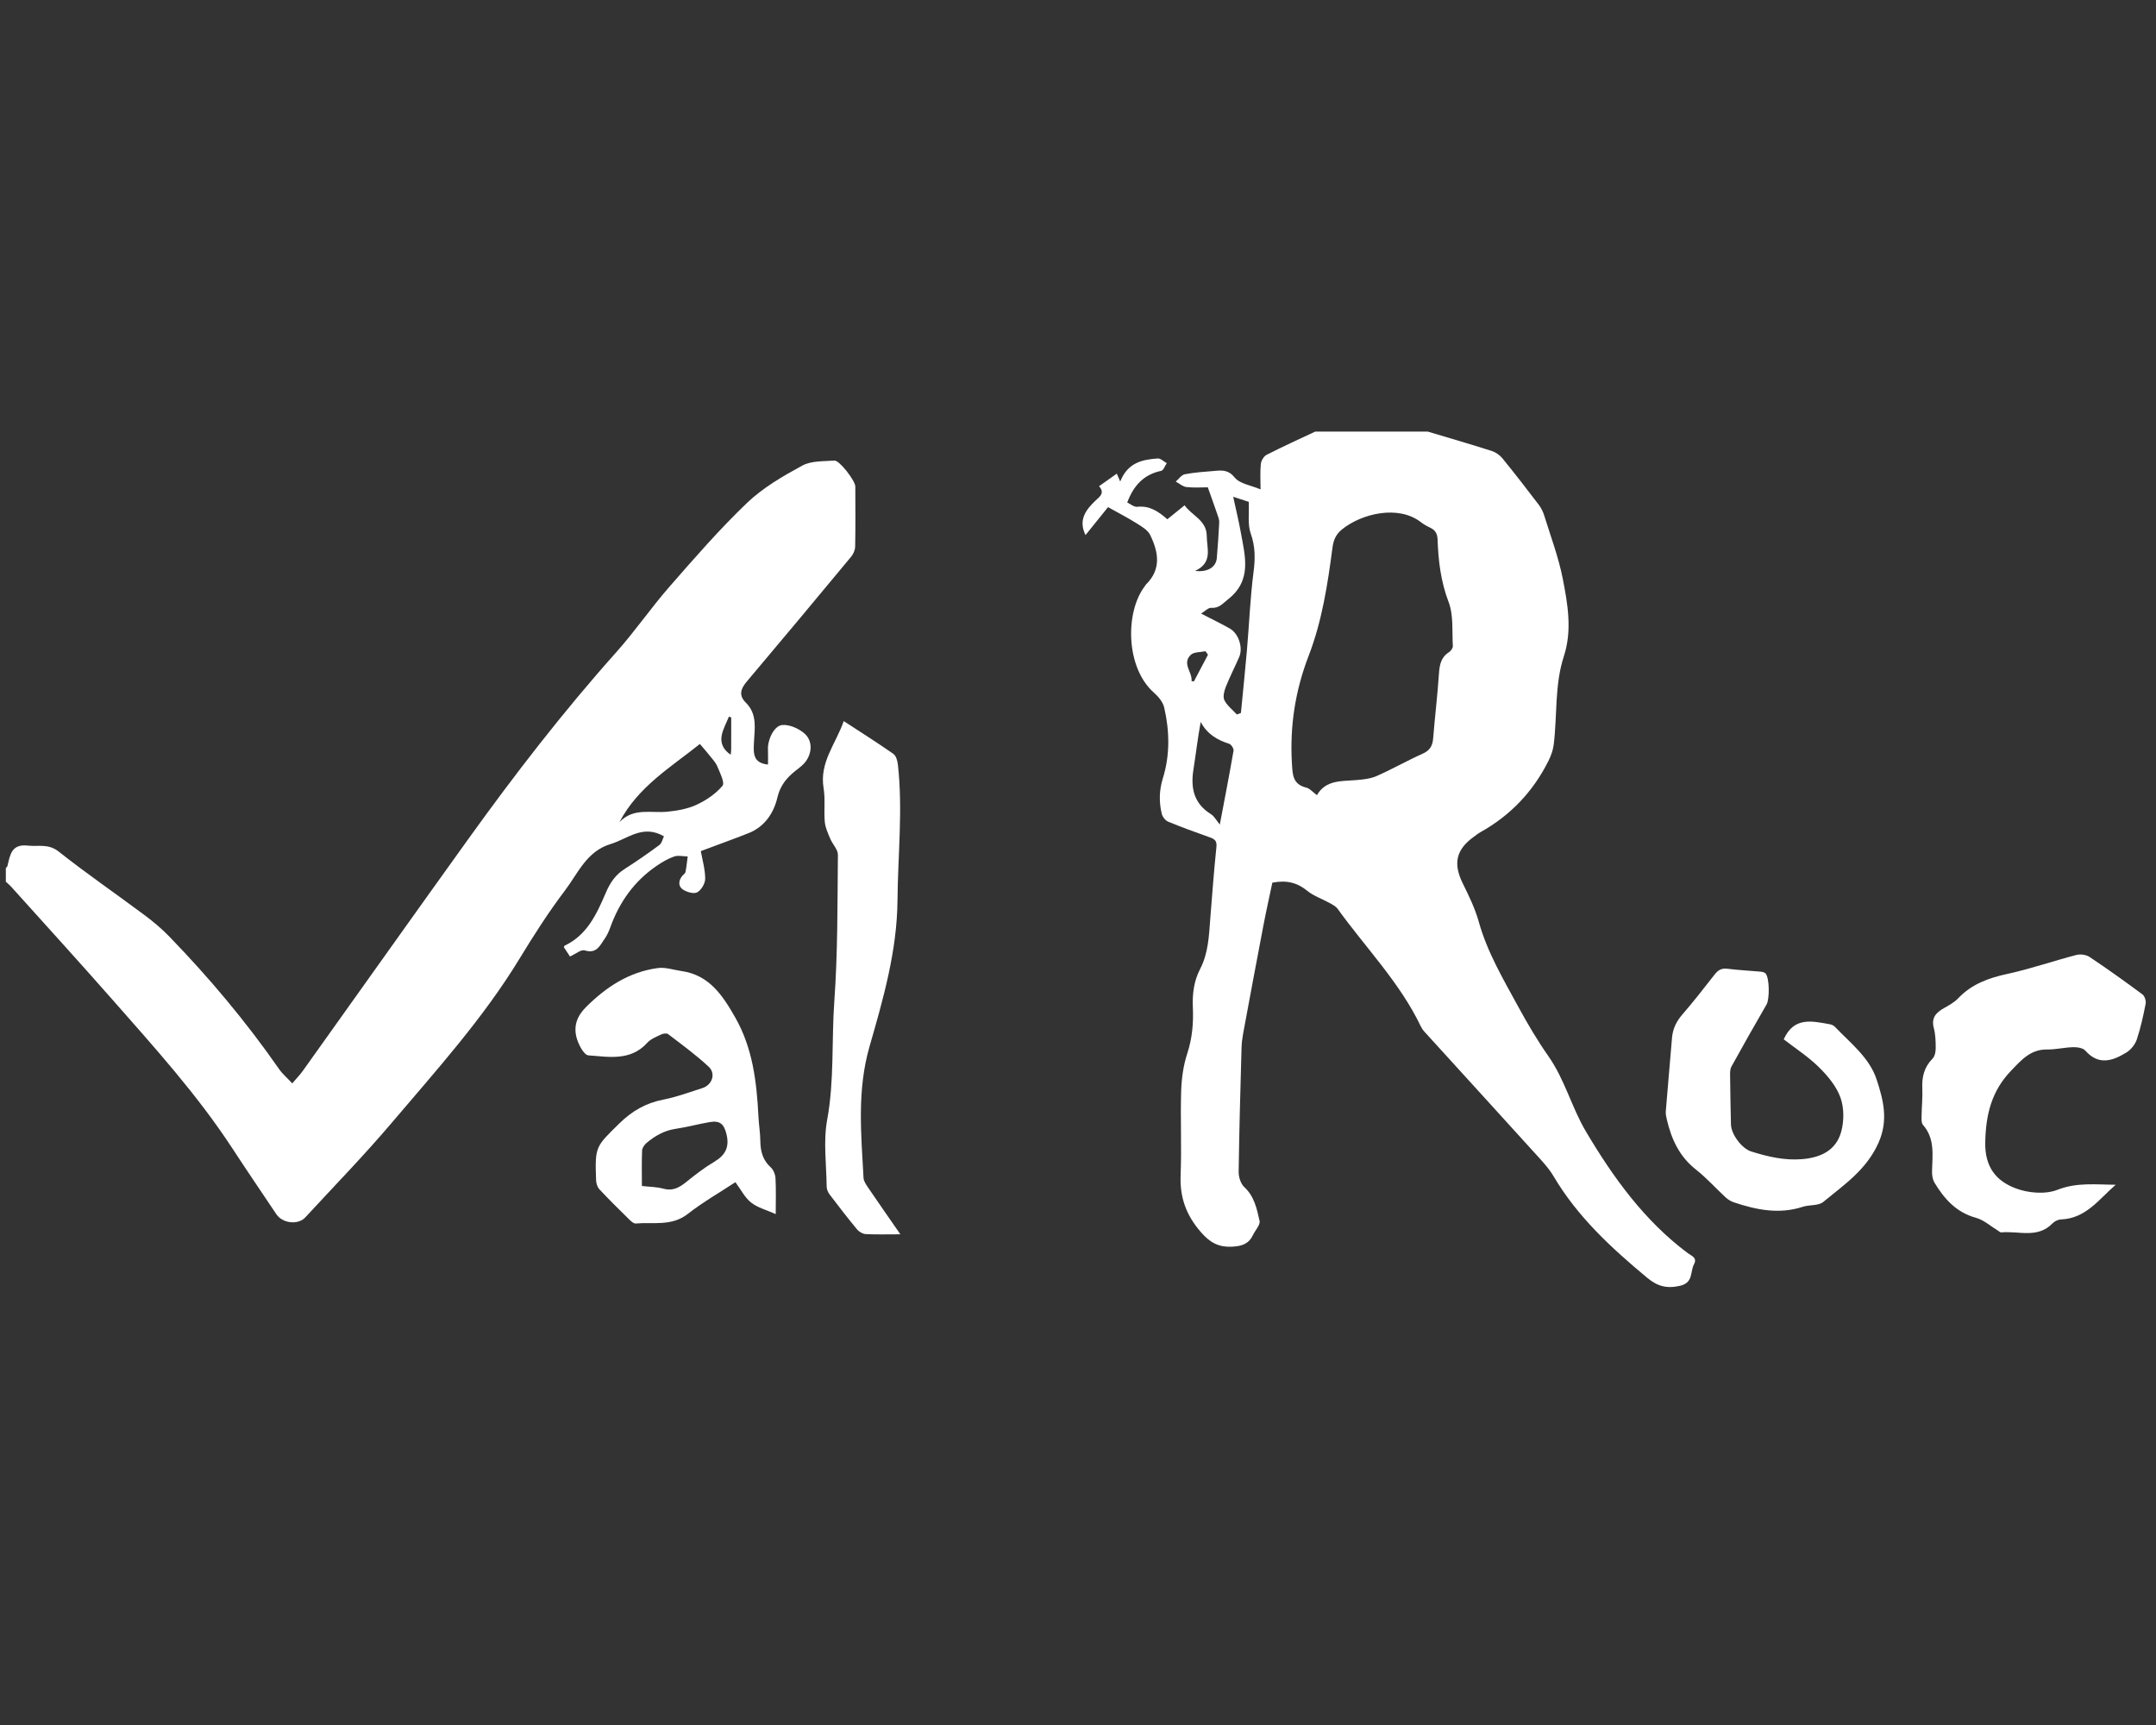 <?xml version="1.0" encoding="UTF-8" standalone="no"?>
<svg
   xmlns:dc="http://purl.org/dc/elements/1.1/"
   xmlns:cc="http://creativecommons.org/ns#"
   xmlns:rdf="http://www.w3.org/1999/02/22-rdf-syntax-ns#"
   xmlns:svg="http://www.w3.org/2000/svg"
   xmlns="http://www.w3.org/2000/svg"
   xmlns:sodipodi="http://sodipodi.sourceforge.net/DTD/sodipodi-0.dtd"
   xmlns:inkscape="http://www.inkscape.org/namespaces/inkscape"
   viewBox="0 0 100 80"
   height="80"
   width="100"
   xml:space="preserve"
   id="svg2"
   version="1.1"
   sodipodi:docname="logo-valroc-white.svg"
   inkscape:version="0.92.5 (2060ec1f9f, 2020-04-08)"><rect x="0" y="0" width="100" height="80" fill="#333333" stroke="none"/><sodipodi:namedview
     pagecolor="#ffffff"
     bordercolor="#666666"
     borderopacity="1"
     objecttolerance="10"
     gridtolerance="10"
     guidetolerance="10"
     inkscape:pageopacity="0"
     inkscape:pageshadow="2"
     inkscape:window-width="1920"
     inkscape:window-height="1016"
     id="namedview22"
     showgrid="false"
     inkscape:zoom="8.34386"
     inkscape:cx="59.238313"
     inkscape:cy="36.817155"
     inkscape:window-x="1920"
     inkscape:window-y="27"
     inkscape:window-maximized="1"
     inkscape:current-layer="svg2" /><defs
     id="defs6"><clipPath
       id="clipPath18"
       clipPathUnits="userSpaceOnUse"><path
         id="path16"
         d="M 0,343.585 H 850.39 V 0 H 0 Z" /></clipPath></defs><g
     id="g853"
     transform="matrix(0.334,0,0,0.334,67.237,6.23)"><path
       d="m -35.84,75.919 0.328,0.047 c 0.651,-1.236 1.303,-2.472 1.953,-3.708 -0.115,-0.161 -0.227,-0.323 -0.341,-0.484 -0.695,0.152 -1.607,0.079 -2.044,0.5 -1.268,1.219 0.243,2.399 0.104,3.645 m 3.927,19.917 c 0.665,-3.516 1.321,-6.879 1.905,-10.252 0.049,-0.289 -0.317,-0.871 -0.603,-0.961 -1.677,-0.525 -3.081,-1.364 -3.956,-3.035 -0.424,2.271 -0.672,4.473 -1.016,6.661 -0.401,2.552 0.084,4.685 2.437,6.147 0.461,0.287 0.745,0.856 1.232,1.44 m 2.373,-15.279 c 0.185,-0.072 0.372,-0.144 0.557,-0.216 0.281,-2.916 0.588,-5.831 0.839,-8.748 0.312,-3.608 0.452,-7.237 0.915,-10.824 0.241,-1.863 0.251,-3.536 -0.393,-5.345 -0.444,-1.244 -0.199,-2.732 -0.276,-4.395 -0.419,-0.137 -1.225,-0.4 -2.156,-0.703 0.391,1.815 0.773,3.372 1.056,4.948 0.593,3.301 1.581,6.655 -1.764,9.283 -0.749,0.588 -1.252,1.271 -2.348,1.191 -0.412,-0.031 -0.864,0.473 -1.403,0.797 1.572,0.812 2.812,1.401 4.001,2.083 1.225,0.703 1.848,2.664 1.289,3.952 -0.605,1.396 -1.309,2.752 -1.867,4.165 -0.223,0.565 -0.42,1.368 -0.184,1.835 0.384,0.756 1.136,1.328 1.733,1.977 m 11.113,11.2 c 1.249,-2.144 3.403,-1.919 5.444,-2.091 0.965,-0.083 1.988,-0.184 2.857,-0.567 2.169,-0.957 4.237,-2.14 6.401,-3.109 1.001,-0.449 1.357,-1.097 1.44,-2.125 0.24,-2.993 0.604,-5.977 0.804,-8.975 0.083,-1.231 0.279,-2.276 1.401,-2.989 0.259,-0.165 0.544,-0.569 0.528,-0.847 -0.121,-2.053 0.117,-4.268 -0.588,-6.115 -1.084,-2.844 -1.427,-5.709 -1.531,-8.66 -0.029,-0.833 -0.32,-1.335 -1.051,-1.673 -0.445,-0.207 -0.881,-0.456 -1.268,-0.756 -3.139,-2.429 -8.236,-1.199 -10.965,1.015 -0.835,0.677 -1.173,1.472 -1.309,2.509 -0.671,5.109 -1.449,10.205 -3.317,15.048 -1.847,4.792 -2.619,9.715 -2.321,14.857 0.095,1.636 0.093,2.965 2.012,3.435 0.48,0.117 0.869,0.605 1.463,1.043 M -3.035,41.275 c 2.955,0.887 5.917,1.745 8.857,2.681 0.553,0.176 1.124,0.561 1.491,1.009 1.729,2.121 3.404,4.287 5.063,6.465 0.341,0.449 0.605,0.995 0.772,1.536 0.9,2.911 1.989,5.789 2.569,8.765 0.688,3.533 1.319,7.149 0.145,10.748 -1.3,3.989 -0.905,8.176 -1.407,12.257 -0.095,0.765 -0.373,1.541 -0.719,2.236 -2.132,4.285 -5.291,7.609 -9.484,9.939 -0.312,0.173 -0.589,0.409 -0.88,0.617 -2.497,1.788 -2.907,3.741 -1.539,6.501 0.851,1.716 1.701,3.475 2.215,5.308 1.184,4.247 3.409,7.983 5.481,11.792 1.285,2.361 2.657,4.692 4.199,6.891 2.269,3.235 3.223,7.107 5.196,10.433 3.784,6.38 8.105,12.385 14.16,16.905 0.475,0.355 1.353,0.6 0.852,1.531 -0.555,1.033 -0.064,2.556 -1.924,2.989 -1.853,0.432 -3.157,0.076 -4.589,-1.116 -4.952,-4.123 -9.649,-8.441 -12.976,-14.068 -0.739,-1.251 -1.795,-2.329 -2.781,-3.419 -5.059,-5.587 -10.143,-11.149 -15.211,-16.724 -0.18,-0.197 -0.332,-0.429 -0.447,-0.669 -2.913,-6.105 -7.659,-10.919 -11.551,-16.332 -0.269,-0.375 -0.756,-0.612 -1.179,-0.847 -1.016,-0.567 -2.176,-0.947 -3.057,-1.671 -1.401,-1.149 -2.896,-1.501 -4.84,-1.124 -0.403,1.92 -0.861,3.953 -1.252,6 -0.952,4.976 -1.879,9.955 -2.801,14.935 -0.121,0.657 -0.208,1.328 -0.225,1.995 -0.157,5.744 -0.324,11.488 -0.401,17.231 -0.009,0.713 0.289,1.649 0.788,2.109 1.397,1.296 1.741,3.023 2.116,4.693 0.124,0.553 -0.596,1.288 -0.909,1.949 -0.583,1.229 -1.503,1.557 -2.877,1.629 -1.955,0.104 -3.133,-0.599 -4.396,-2.057 -2.008,-2.32 -2.903,-4.791 -2.781,-7.843 0.156,-3.899 -0.045,-7.812 0.076,-11.713 0.056,-1.759 0.308,-3.575 0.856,-5.239 0.689,-2.103 0.863,-4.205 0.768,-6.357 -0.083,-1.872 0.136,-3.665 1.007,-5.343 1.153,-2.219 1.231,-4.643 1.416,-7.056 0.256,-3.308 0.512,-6.617 0.851,-9.916 0.085,-0.841 -0.269,-1.084 -0.933,-1.317 -1.941,-0.688 -3.88,-1.389 -5.781,-2.176 -0.389,-0.161 -0.785,-0.683 -0.885,-1.107 -0.387,-1.631 -0.356,-3.248 0.155,-4.896 1.007,-3.241 0.945,-6.557 0.192,-9.833 -0.175,-0.756 -0.791,-1.513 -1.399,-2.045 -3.991,-3.492 -4.045,-11.255 -1.276,-14.835 0.055,-0.071 0.089,-0.16 0.152,-0.22 2.157,-2.127 1.723,-4.525 0.568,-6.876 -0.333,-0.677 -1.167,-1.165 -1.859,-1.6 -1.223,-0.769 -2.513,-1.432 -3.985,-2.259 -0.935,1.159 -2.019,2.505 -3.128,3.88 -1.021,-2.072 0.007,-3.484 1.401,-4.799 0.575,-0.541 1.323,-1.047 0.475,-1.983 0.828,-0.587 1.556,-1.101 2.467,-1.747 0.128,0.293 0.249,0.575 0.475,1.096 1.052,-2.651 3.091,-3.049 5.205,-3.205 0.4,-0.029 0.837,0.423 1.257,0.653 -0.252,0.369 -0.448,0.999 -0.763,1.064 -2.387,0.499 -3.827,1.997 -4.723,4.396 0.407,0.188 0.925,0.649 1.388,0.599 1.695,-0.185 2.921,0.627 4.18,1.732 0.764,-0.619 1.52,-1.231 2.395,-1.941 1.023,1.457 3.068,2.059 3.08,4.279 0.009,1.744 0.872,3.669 -1.623,4.833 1.803,0.211 2.917,-0.557 3.017,-1.787 0.136,-1.655 0.259,-3.311 0.336,-4.968 0.017,-0.376 -0.149,-0.769 -0.275,-1.141 -0.396,-1.159 -0.813,-2.309 -1.311,-3.712 -0.768,0 -1.876,0.083 -2.963,-0.036 -0.517,-0.056 -0.992,-0.495 -1.487,-0.761 0.419,-0.353 0.796,-0.928 1.264,-1.017 1.361,-0.261 2.757,-0.347 4.144,-0.464 1.04,-0.087 1.899,-0.167 2.784,0.925 0.709,0.875 2.253,1.073 3.584,1.639 0,-1.225 -0.079,-2.381 0.037,-3.517 0.047,-0.461 0.413,-1.084 0.812,-1.287 2.219,-1.132 4.491,-2.159 6.745,-3.22 z"
       style="fill:#ffffff;fill-opacity:1;fill-rule:evenodd;stroke:none;stroke-width:1.333"
       id="path34"
       inkscape:connector-curvature="0" /><path
       d="m -99.767,80.977 c -0.104,-0.044 -0.208,-0.088 -0.312,-0.135 -0.351,0.883 -0.844,1.736 -1.013,2.651 -0.189,1.025 0.203,1.961 1.259,2.647 0.029,-0.336 0.064,-0.548 0.064,-0.759 0.004,-1.468 0.003,-2.936 0.003,-4.404 m -4.352,3.673 c -3.953,3.18 -8.564,5.888 -11.167,10.857 1.941,-2.059 4.412,-1.221 6.7,-1.456 1.369,-0.141 2.803,-0.395 4.033,-0.971 1.331,-0.623 2.651,-1.517 3.576,-2.627 0.348,-0.416 -0.349,-1.8 -0.717,-2.681 -0.243,-0.588 -0.731,-1.077 -1.133,-1.592 -0.391,-0.496 -0.812,-0.965 -1.292,-1.531 m -96.379,17.239 c 0.077,-0.105 0.2,-0.197 0.228,-0.313 0.364,-1.511 0.54,-3.069 2.821,-2.813 1.459,0.163 2.852,-0.309 4.285,0.825 3.865,3.059 7.939,5.851 11.893,8.799 1.213,0.904 2.391,1.888 3.443,2.972 5.569,5.744 10.7,11.856 15.273,18.429 0.476,0.685 1.133,1.241 1.831,1.989 0.559,-0.659 1.057,-1.164 1.464,-1.733 7.641,-10.699 15.244,-21.424 22.916,-32.099 6.469,-9.005 13.24,-17.775 20.633,-26.056 2.597,-2.909 4.815,-6.155 7.381,-9.089 3.477,-3.977 6.956,-7.984 10.767,-11.629 2.203,-2.107 4.963,-3.704 7.667,-5.175 1.251,-0.681 2.957,-0.584 4.468,-0.696 0.691,-0.052 2.892,2.808 2.895,3.592 0.012,2.783 0.032,5.567 -0.02,8.349 -0.009,0.479 -0.252,1.036 -0.563,1.411 -4.812,5.8 -9.637,11.589 -14.501,17.347 -0.856,1.012 -1.127,1.917 -0.116,2.917 1.632,1.612 1.212,3.648 1.119,5.583 -0.069,1.471 -0.123,2.795 1.955,3.009 0,-0.664 0.024,-1.389 -0.005,-2.113 -0.055,-1.303 0.825,-3.273 1.984,-3.377 0.997,-0.088 2.276,0.476 3.073,1.164 1.316,1.14 1.061,3.197 -0.288,4.425 -0.464,0.421 -0.993,0.772 -1.456,1.195 -0.992,0.905 -1.667,1.865 -2.011,3.316 -0.503,2.124 -1.761,4.031 -3.992,4.913 -2.12,0.84 -4.268,1.609 -6.633,2.496 0.216,1.224 0.603,2.528 0.608,3.831 0.001,0.659 -0.545,1.588 -1.115,1.895 -0.473,0.256 -1.464,-0.035 -2.004,-0.407 -0.66,-0.453 -0.592,-1.248 -0.047,-1.899 0.144,-0.172 0.391,-0.32 0.428,-0.508 0.139,-0.716 0.211,-1.444 0.308,-2.168 -0.631,-0.012 -1.32,-0.188 -1.88,0.005 -0.863,0.297 -1.681,0.785 -2.441,1.304 -3.097,2.115 -5.164,5.021 -6.425,8.533 -0.196,0.544 -0.443,1.092 -0.773,1.563 -0.661,0.943 -1.117,2.157 -2.785,1.637 -0.505,-0.156 -1.264,0.501 -2.045,0.848 -0.264,-0.403 -0.572,-0.871 -0.852,-1.299 0.063,-0.128 0.072,-0.191 0.104,-0.204 3.184,-1.497 4.485,-4.475 5.764,-7.433 0.569,-1.319 1.304,-2.401 2.532,-3.188 1.655,-1.061 3.28,-2.176 4.857,-3.349 0.36,-0.268 0.472,-0.871 0.645,-1.215 -2.951,-1.705 -5.025,0.357 -7.393,1.069 -3.337,1.003 -4.517,4.028 -6.319,6.407 -2.299,3.035 -4.364,6.26 -6.345,9.515 -5.044,8.292 -11.525,15.46 -17.763,22.809 -3.829,4.511 -7.969,8.761 -11.987,13.115 -1.007,1.089 -3.165,0.831 -4.019,-0.441 -2.048,-3.056 -4.117,-6.099 -6.131,-9.176 -4.86,-7.431 -10.8,-13.988 -16.637,-20.624 -4.624,-5.257 -9.343,-10.433 -14.026,-15.641 -0.236,-0.263 -0.513,-0.489 -0.771,-0.731 z"
       style="fill:#ffffff;fill-opacity:1;fill-rule:evenodd;stroke:none;stroke-width:1.333"
       id="path38"
       inkscape:connector-curvature="0" /><path
       d="m 92.502,145.848 c -2.308,1.991 -4.129,4.688 -7.591,4.819 -0.405,0.016 -0.9,0.248 -1.184,0.543 -2.084,2.161 -4.728,1.019 -7.132,1.259 -0.141,0.013 -0.301,-0.155 -0.449,-0.245 -1.013,-0.609 -1.953,-1.48 -3.052,-1.781 -2.729,-0.745 -4.396,-2.616 -5.759,-4.873 -0.275,-0.453 -0.359,-1.089 -0.344,-1.637 0.056,-2.228 0.416,-4.485 -1.257,-6.391 -0.243,-0.275 -0.199,-0.849 -0.193,-1.285 0.015,-1.256 0.156,-2.513 0.099,-3.765 -0.075,-1.597 0.255,-2.971 1.421,-4.149 0.317,-0.32 0.439,-0.953 0.44,-1.444 0.001,-0.937 -0.025,-1.908 -0.264,-2.804 -0.376,-1.421 0.307,-2.143 1.408,-2.765 0.699,-0.395 1.441,-0.8 1.984,-1.373 1.875,-1.976 4.216,-2.813 6.823,-3.381 3.231,-0.703 6.375,-1.795 9.579,-2.629 0.559,-0.145 1.36,-0.041 1.832,0.273 2.496,1.667 4.94,3.416 7.351,5.205 0.309,0.229 0.517,0.895 0.44,1.292 -0.325,1.668 -0.688,3.341 -1.225,4.951 -0.231,0.692 -0.803,1.423 -1.423,1.804 -1.907,1.176 -3.86,1.871 -5.725,-0.241 -0.332,-0.375 -1.12,-0.492 -1.693,-0.479 -1.205,0.027 -2.411,0.337 -3.612,0.319 -2.3,-0.035 -3.571,1.453 -4.987,2.923 -2.708,2.815 -3.529,6.047 -3.609,9.951 -0.072,3.461 1.513,5.349 4.145,6.377 1.757,0.687 4.18,0.901 5.876,0.236 2.72,-1.067 5.355,-0.717 8.103,-0.705"
       style="fill:#ffffff;fill-opacity:1;fill-rule:evenodd;stroke:none;stroke-width:1.333"
       id="path42"
       inkscape:connector-curvature="0" /><path
       d="m -112.17,146.025 c 1.117,0.129 2.083,0.125 2.977,0.372 1.291,0.36 2.2,-0.136 3.152,-0.903 1.253,-1.011 2.537,-2.009 3.919,-2.828 1.567,-0.929 2.147,-2.08 1.688,-3.884 -0.337,-1.331 -0.875,-1.873 -2.297,-1.633 -1.587,0.267 -3.147,0.705 -4.737,0.937 -1.576,0.231 -2.868,0.967 -4.041,1.953 -0.301,0.253 -0.615,0.688 -0.631,1.053 -0.068,1.601 -0.029,3.209 -0.029,4.932 m 18.587,3.905 c -1.281,-0.576 -2.512,-0.887 -3.423,-1.605 -0.873,-0.689 -1.415,-1.801 -2.179,-2.829 -2.111,1.391 -4.484,2.749 -6.619,4.413 -2.247,1.749 -4.785,1.116 -7.228,1.325 -0.277,0.025 -0.633,-0.301 -0.877,-0.541 -1.405,-1.383 -2.815,-2.763 -4.159,-4.204 -0.295,-0.315 -0.452,-0.865 -0.467,-1.315 -0.157,-4.659 -0.075,-4.585 3.245,-7.844 1.763,-1.731 3.692,-2.835 6.116,-3.303 1.836,-0.356 3.612,-1.032 5.405,-1.596 1.347,-0.423 1.911,-2.001 0.873,-2.968 -1.757,-1.636 -3.717,-3.06 -5.629,-4.524 -0.201,-0.155 -0.693,-0.089 -0.968,0.045 -0.683,0.331 -1.459,0.629 -1.948,1.171 -2.312,2.555 -5.34,1.935 -8.157,1.733 -0.636,-0.045 -1.436,-1.592 -1.671,-2.565 -0.373,-1.548 0.076,-2.892 1.367,-4.171 2.829,-2.804 5.985,-4.859 9.957,-5.388 1.053,-0.141 2.179,0.26 3.272,0.416 3.868,0.552 5.724,3.393 7.464,6.447 2.432,4.269 2.98,8.948 3.221,13.716 0.059,1.164 0.251,2.324 0.267,3.487 0.021,1.409 0.347,2.615 1.444,3.609 0.377,0.34 0.633,0.987 0.661,1.508 0.085,1.564 0.031,3.137 0.031,4.983"
       style="fill:#ffffff;fill-opacity:1;fill-rule:evenodd;stroke:none;stroke-width:1.333"
       id="path46"
       inkscape:connector-curvature="0" /><path
       d="m 46.395,125.663 c 1.416,-3.168 3.931,-2.537 6.379,-2.099 0.252,0.045 0.54,0.161 0.711,0.34 2.164,2.267 4.817,4.305 5.804,7.316 0.908,2.773 1.692,5.612 0.268,8.807 -1.673,3.757 -4.783,5.828 -7.68,8.217 -0.669,0.552 -1.905,0.365 -2.831,0.668 -3.289,1.073 -6.451,0.431 -9.585,-0.623 -0.407,-0.137 -0.809,-0.384 -1.127,-0.676 -1.385,-1.277 -2.649,-2.701 -4.124,-3.863 -2.285,-1.795 -3.399,-4.189 -4.035,-6.903 -0.091,-0.389 -0.189,-0.8 -0.157,-1.191 0.272,-3.393 0.584,-6.784 0.861,-10.177 0.103,-1.251 0.588,-2.28 1.416,-3.239 1.553,-1.8 3.025,-3.671 4.483,-5.551 0.484,-0.624 0.963,-0.937 1.797,-0.829 1.511,0.196 3.037,0.261 4.556,0.4 0.249,0.024 0.563,0.075 0.723,0.236 0.584,0.583 0.587,3.587 0.163,4.317 -1.661,2.861 -3.285,5.745 -4.887,8.64 -0.18,0.327 -0.187,0.779 -0.183,1.173 0.024,2.287 0.067,4.576 0.12,6.864 0.031,1.353 1.509,3.336 2.797,3.739 2.315,0.724 4.628,1.281 7.117,1.068 2.623,-0.225 4.693,-1.253 5.396,-3.808 0.407,-1.48 0.411,-3.315 -0.101,-4.739 -0.565,-1.568 -1.768,-3.012 -2.985,-4.213 -1.489,-1.467 -3.284,-2.624 -4.896,-3.876"
       style="fill:#ffffff;fill-opacity:1;fill-rule:evenodd;stroke:none;stroke-width:1.333"
       id="path50"
       inkscape:connector-curvature="0" /><path
       d="m -76.275,152.733 c -1.857,0 -3.34,0.048 -4.815,-0.029 -0.416,-0.023 -0.927,-0.32 -1.2,-0.651 -1.316,-1.589 -2.579,-3.224 -3.824,-4.869 -0.224,-0.296 -0.392,-0.715 -0.396,-1.08 -0.035,-3.092 -0.481,-6.268 0.068,-9.257 1.009,-5.484 0.601,-11.004 0.995,-16.493 0.483,-6.751 0.428,-13.54 0.497,-20.315 0.008,-0.736 -0.74,-1.46 -1.059,-2.223 -0.316,-0.755 -0.687,-1.536 -0.76,-2.332 -0.144,-1.56 0.088,-3.168 -0.168,-4.703 -0.599,-3.587 1.708,-6.157 2.796,-9.307 2.428,1.585 4.7,3.017 6.899,4.556 0.376,0.263 0.564,0.963 0.623,1.485 0.701,6.277 -0.003,12.552 -0.055,18.831 -0.057,7.012 -1.972,13.68 -3.875,20.279 -1.765,6.124 -1.173,12.16 -0.843,18.272 0.024,0.445 0.335,0.911 0.603,1.304 1.428,2.101 2.884,4.181 4.513,6.532"
       style="fill:#ffffff;fill-opacity:1;fill-rule:evenodd;stroke:none;stroke-width:1.333"
       id="path54"
       inkscape:connector-curvature="0" /></g></svg>
